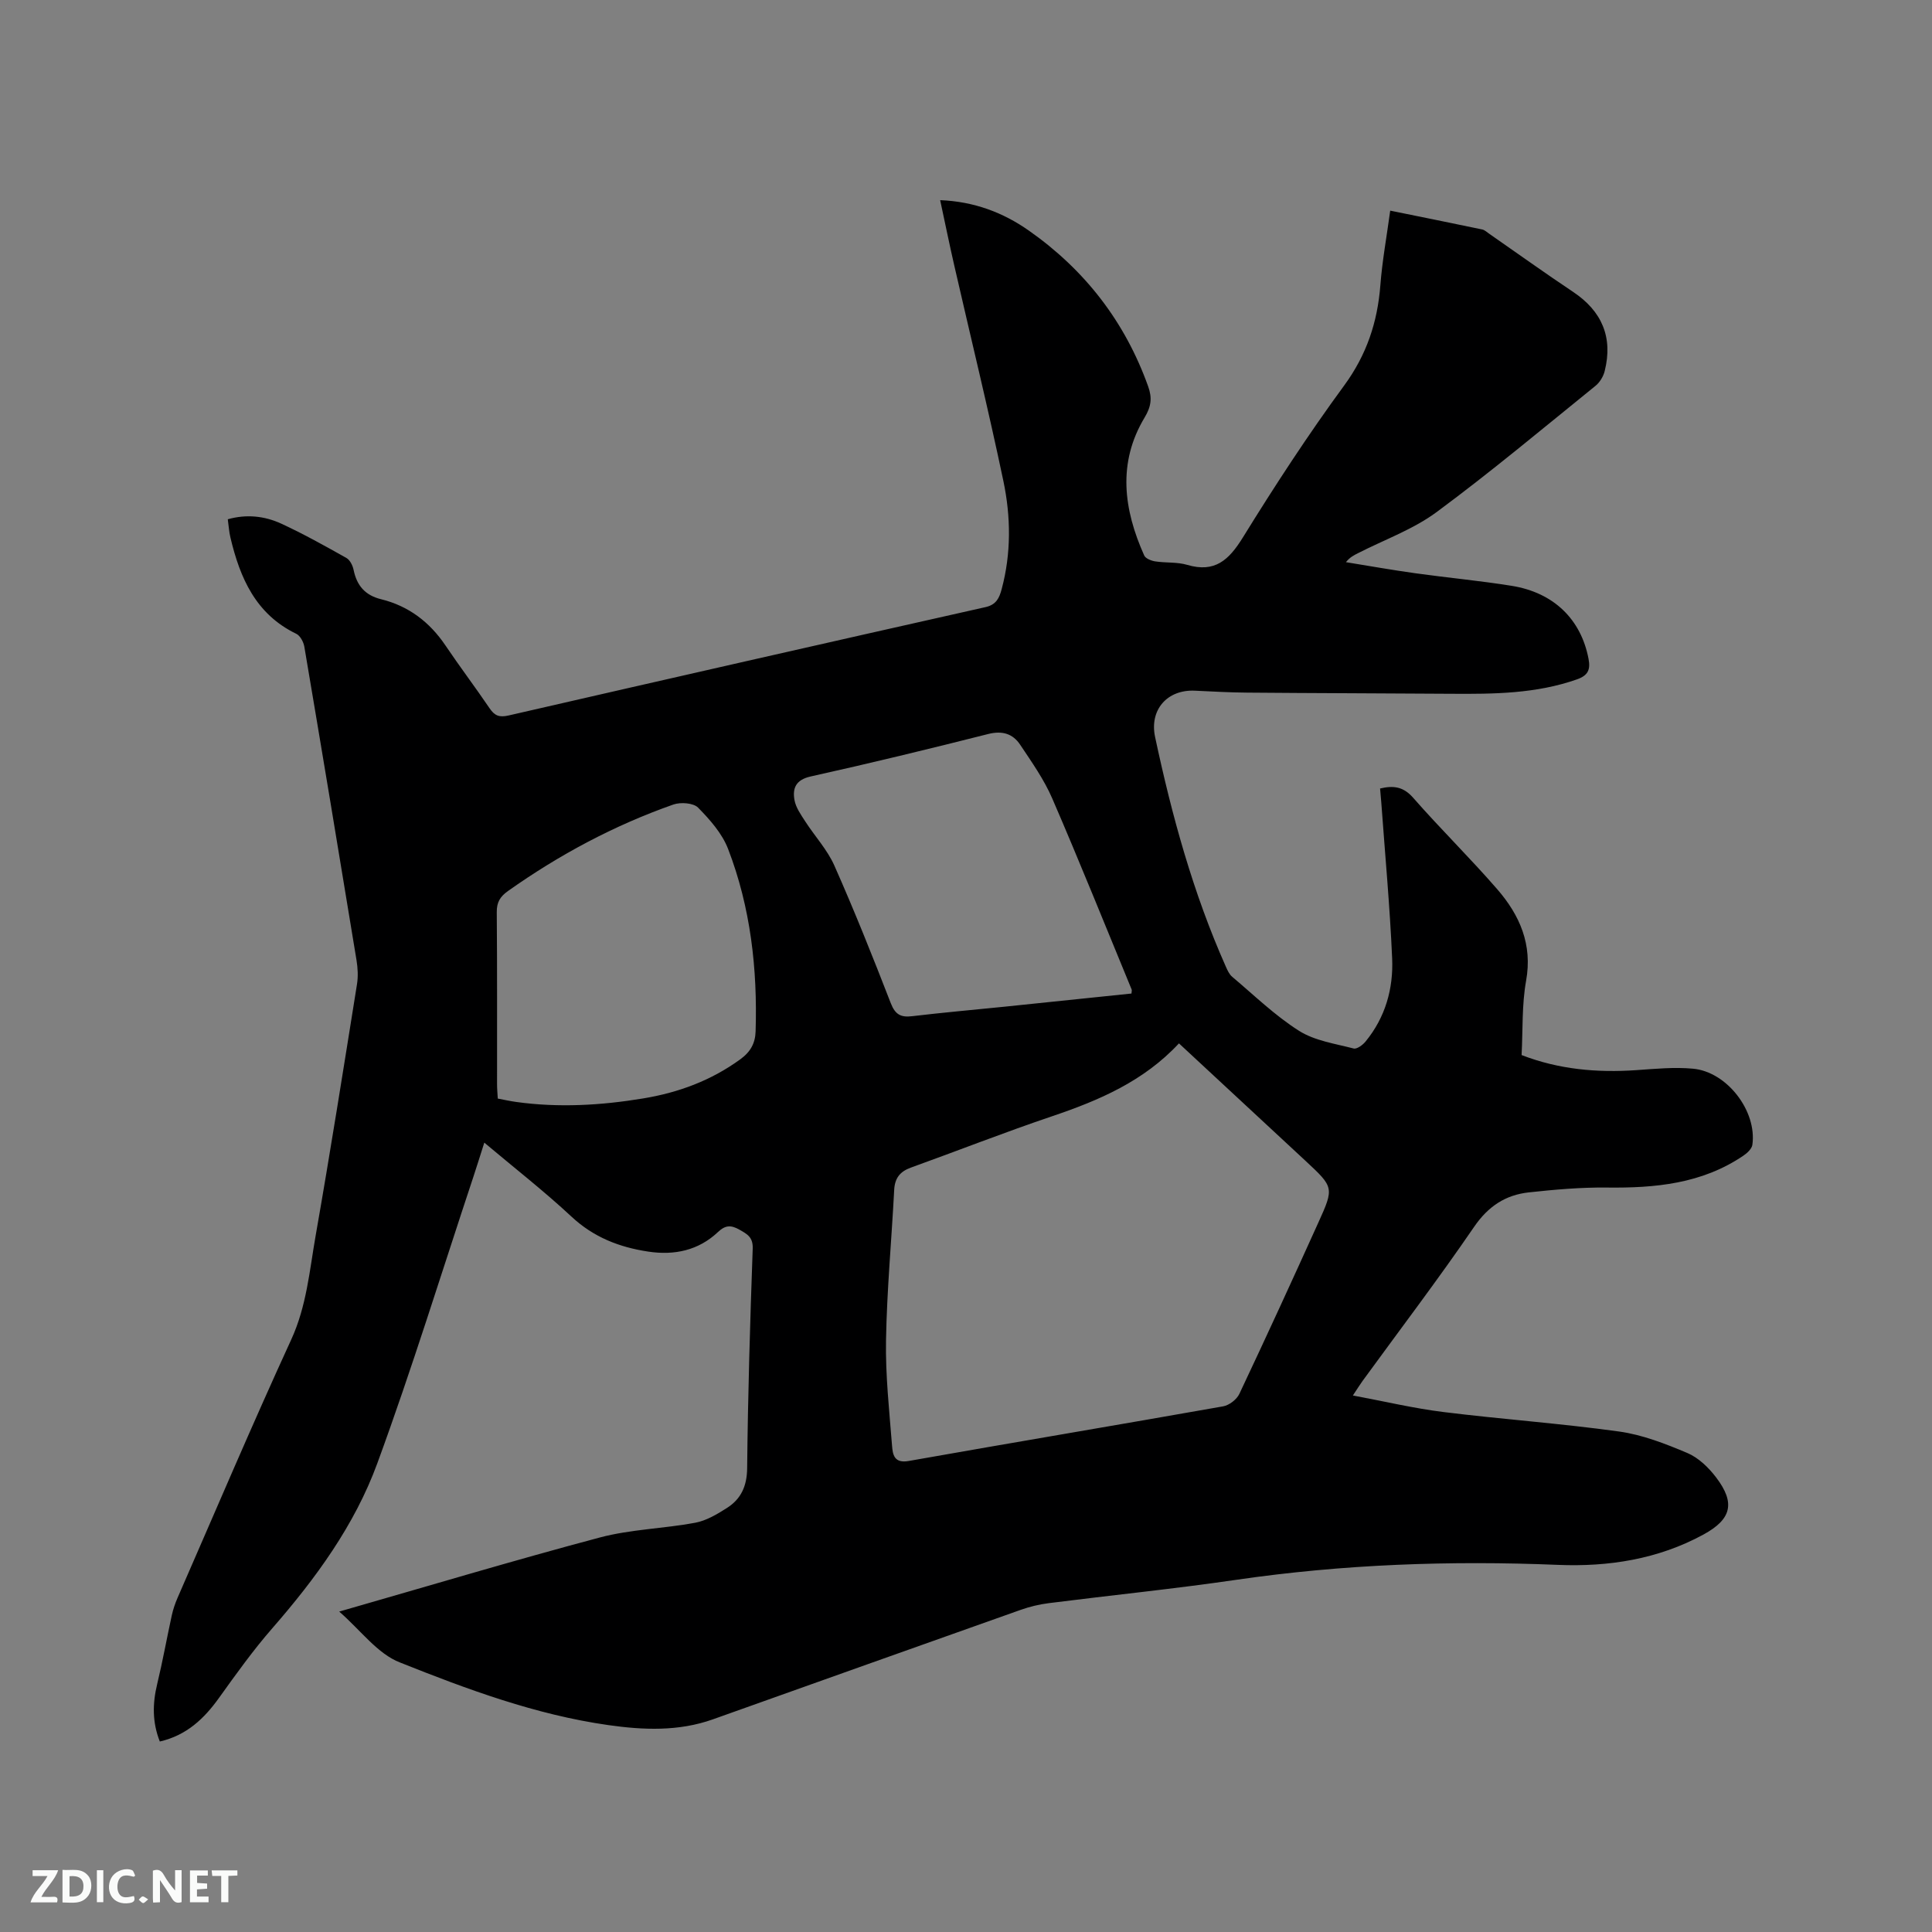 <svg enable-background="new 0 0 400 400" viewBox="0 0 400 400" xmlns="http://www.w3.org/2000/svg"><rect x="0" y="0" width="400" height="400" fill="#808080" stroke="none"/><path d="m70.23 333.66c18.53-5.31 36.17-10.61 53.96-15.34 6.4-1.7 13.2-1.83 19.74-3.05 2.3-.43 4.52-1.75 6.54-3.04 2.94-1.86 4.18-4.52 4.22-8.26.15-15.15.61-30.31 1.15-45.45.09-2.38-1.13-3.01-2.75-3.93-1.71-.97-2.89-.98-4.42.47-4.05 3.83-9.03 4.89-14.46 4.07-5.98-.9-11.3-2.96-15.88-7.23-5.64-5.26-11.75-10.02-18.06-15.33-.83 2.61-1.53 4.86-2.27 7.1-6.57 19.78-12.71 39.72-19.88 59.29-4.69 12.81-12.75 23.84-21.74 34.15-3.96 4.54-7.49 9.47-11 14.37-3.11 4.35-6.74 7.8-12.29 9.08-1.58-3.99-1.52-7.87-.55-11.88 1.14-4.72 1.99-9.5 3.03-14.25.27-1.23.68-2.44 1.18-3.59 7.8-17.85 15.41-35.78 23.54-53.48 3.19-6.94 3.79-14.28 5.06-21.53 3.04-17.32 5.78-34.69 8.56-52.05.26-1.62.17-3.37-.1-5-3.55-21.64-7.14-43.27-10.8-64.89-.17-.98-.86-2.28-1.67-2.67-8.4-4.06-11.66-11.57-13.64-19.96-.27-1.13-.34-2.3-.54-3.75 3.86-1.09 7.61-.69 11.08.91 4.61 2.13 9.05 4.61 13.48 7.1.74.42 1.31 1.57 1.49 2.48.67 3.24 2.38 5.25 5.68 6.06 5.7 1.4 10.06 4.72 13.34 9.58 2.96 4.39 6.16 8.62 9.14 13.01 1.03 1.52 1.98 1.92 3.89 1.49 32.92-7.56 65.86-15.05 98.81-22.45 2.25-.51 2.84-1.96 3.31-3.7 2-7.43 1.91-15.01.36-22.4-3.13-14.91-6.76-29.72-10.16-44.58-1.01-4.4-1.91-8.83-2.93-13.57 7.04.28 13.03 2.56 18.36 6.3 11.6 8.14 19.92 18.87 24.71 32.28.84 2.35.64 4.13-.74 6.42-5.65 9.4-4.35 19.05-.08 28.57.28.63 1.45 1.09 2.28 1.22 2.2.34 4.53.1 6.62.72 5.73 1.69 8.63-1 11.52-5.67 6.62-10.72 13.53-21.31 20.98-31.47 4.65-6.35 6.9-13.11 7.49-20.77.39-5.05 1.31-10.06 2.04-15.43 6.48 1.32 12.77 2.58 19.05 3.9.48.1.91.51 1.34.81 5.82 4.04 11.58 8.18 17.47 12.11 5.97 3.98 8.3 9.41 6.54 16.41-.28 1.12-1.02 2.34-1.92 3.06-10.88 8.8-21.62 17.8-32.86 26.11-4.85 3.59-10.79 5.71-16.23 8.49-.84.43-1.69.81-2.56 1.89 4.82.78 9.63 1.64 14.47 2.31 6.61.92 13.26 1.53 19.85 2.59 8.74 1.4 14.37 6.98 15.91 15.12.43 2.25-.12 3.44-2.38 4.24-8.48 2.99-17.26 3.05-26.07 2.99-14.09-.1-28.17-.12-42.26-.24-3.6-.03-7.2-.23-10.79-.4-5.75-.27-9.44 3.97-8.24 9.59 3.47 16.28 7.86 32.29 14.65 47.55.33.75.71 1.59 1.32 2.1 4.54 3.82 8.85 8.03 13.83 11.18 3.25 2.06 7.46 2.66 11.31 3.66.67.17 1.89-.73 2.47-1.45 4.09-4.99 5.77-10.94 5.5-17.19-.47-10.78-1.47-21.53-2.25-32.3-.07-.94-.16-1.87-.25-2.89 2.79-.66 4.83-.39 6.86 1.93 5.65 6.45 11.8 12.47 17.42 18.95 4.63 5.35 7.31 11.4 5.95 18.94-.89 4.96-.66 10.13-.93 15.37 7.74 2.99 15.65 3.68 23.76 3.12 3.9-.27 7.85-.66 11.72-.3 7.06.64 13.28 8.79 12.3 15.76-.12.83-1.08 1.73-1.88 2.26-8.58 5.82-18.27 6.71-28.28 6.59-5.38-.06-10.78.42-16.13 1-4.81.53-8.4 2.87-11.31 7.12-7.42 10.84-15.38 21.31-23.12 31.94-.55.76-1.04 1.56-1.99 2.99 6.56 1.22 12.63 2.67 18.79 3.43 12.09 1.5 24.26 2.35 36.32 4.03 4.84.67 9.6 2.53 14.14 4.45 2.31.98 4.41 3.02 5.96 5.06 4.04 5.32 3.15 8.66-2.61 11.81-9.42 5.14-19.72 6.72-30.14 6.29-22.31-.92-44.47-.13-66.58 3.09-12.89 1.88-25.87 3.19-38.8 4.83-1.98.25-3.97.72-5.85 1.39-21.26 7.52-42.49 15.11-63.73 22.67-7.1 2.53-14.43 2.22-21.67 1.19-14.99-2.13-29.16-7.39-43.09-12.95-4.67-1.79-8.09-6.61-12.61-10.55zm173.86-117.64c-7.3 7.85-16.56 11.81-26.3 15.1-9.81 3.31-19.46 7.11-29.2 10.62-2.28.82-3.34 2.2-3.46 4.65-.54 10.36-1.51 20.72-1.69 31.08-.13 7.28.68 14.59 1.25 21.87.14 1.82.44 3.68 3.45 3.14 21.68-3.84 43.4-7.47 65.09-11.31 1.26-.22 2.83-1.43 3.37-2.59 5.56-11.77 10.99-23.6 16.35-35.46 3.29-7.26 3.22-7.31-2.7-12.82-8.69-8.07-17.39-16.14-26.16-24.28zm-141.03 11.43c1.35.25 2.58.53 3.82.7 8.8 1.22 17.56.71 26.27-.73 7.29-1.2 14.06-3.69 20.13-8.11 2.13-1.55 3.09-3.35 3.16-5.78.4-12.93-1.03-25.64-5.69-37.75-1.23-3.21-3.76-6.07-6.22-8.57-.97-.98-3.62-1.17-5.12-.64-12.26 4.31-23.62 10.39-34.23 17.9-1.65 1.17-2.35 2.34-2.33 4.39.1 11.87.05 23.75.06 35.63 0 .94.09 1.87.15 2.96zm131.2-21.75c.02-.42.11-.65.04-.82-5.45-13.2-10.77-26.46-16.44-39.56-1.7-3.94-4.25-7.54-6.65-11.14-1.52-2.28-3.7-2.95-6.62-2.21-12.21 3.09-24.45 6.06-36.75 8.79-3.09.69-3.79 2.44-3.35 4.89.28 1.55 1.32 3.01 2.21 4.39 1.99 3.09 4.59 5.88 6.05 9.18 4.16 9.38 7.97 18.92 11.68 28.49.92 2.36 2.09 2.97 4.44 2.68 6.31-.75 12.64-1.31 18.96-1.95 8.82-.92 17.64-1.83 26.43-2.74z" fill="#000001"/><g fill="#fafbfa"><path d="m37.59 393.81c-.92.31-1.52.05-2-.78-.7-1.2-1.52-2.34-2.47-3.78v4.59c-.55.03-.95.05-1.41.07-.03-.37-.06-.64-.06-.91 0-1.91 0-3.81 0-5.7 1.13-.41 1.77-.03 2.29.91.62 1.11 1.38 2.14 2.31 3.19v-4.2h1.35v6.61z"/><path d="m12.94 393.88v-6.75c1.9.19 3.93-.54 5.37 1.29.8 1.01.78 2.88.03 3.97-1.37 1.97-3.4 1.51-5.4 1.49m1.45-1.22c2.04.12 2.92-.58 2.89-2.21-.03-1.51-.98-2.19-2.89-2z"/><path d="m11.81 393.87h-5.49c.68-2.18 2.47-3.48 3.51-5.45h-3.08v-1.21h5.29c-.71 2.13-2.44 3.48-3.47 5.51.86 0 1.63.04 2.39-.01.79-.05 1.14.21.85 1.16"/><path d="m39.33 393.86v-6.61h3.7v1.07h-2.22v1.52c.68.04 1.34.09 2.07.13v1.07c-.72.05-1.38.09-2.1.14v1.48h2.4v1.19h-3.85z"/><path d="m27.71 388.56c-1.15-.3-2.46-.61-3.1.64-.37.73-.41 1.93-.06 2.67.63 1.35 1.99.93 3.17.68.35.94-.01 1.32-.93 1.46-1.62.25-3.05-.27-3.76-1.48-.73-1.24-.6-3.03.31-4.17.88-1.11 2.71-1.7 4-1.16.32.13.44.74.65 1.12-.1.08-.19.16-.28.24"/><path d="m49.15 387.24v1.07c-.59.02-1.17.05-1.87.08v5.44h-1.48v-5.44h-1.85c-.05-.4-.08-.73-.13-1.15z"/><path d="m20.06 387.21h1.33v6.62h-1.33z"/><path d="m30.68 393.25c-.49.38-.8.79-1.05.76-.32-.05-.6-.45-.9-.7.26-.24.51-.64.8-.67.29-.04.62.3 1.15.61"/></g></svg>